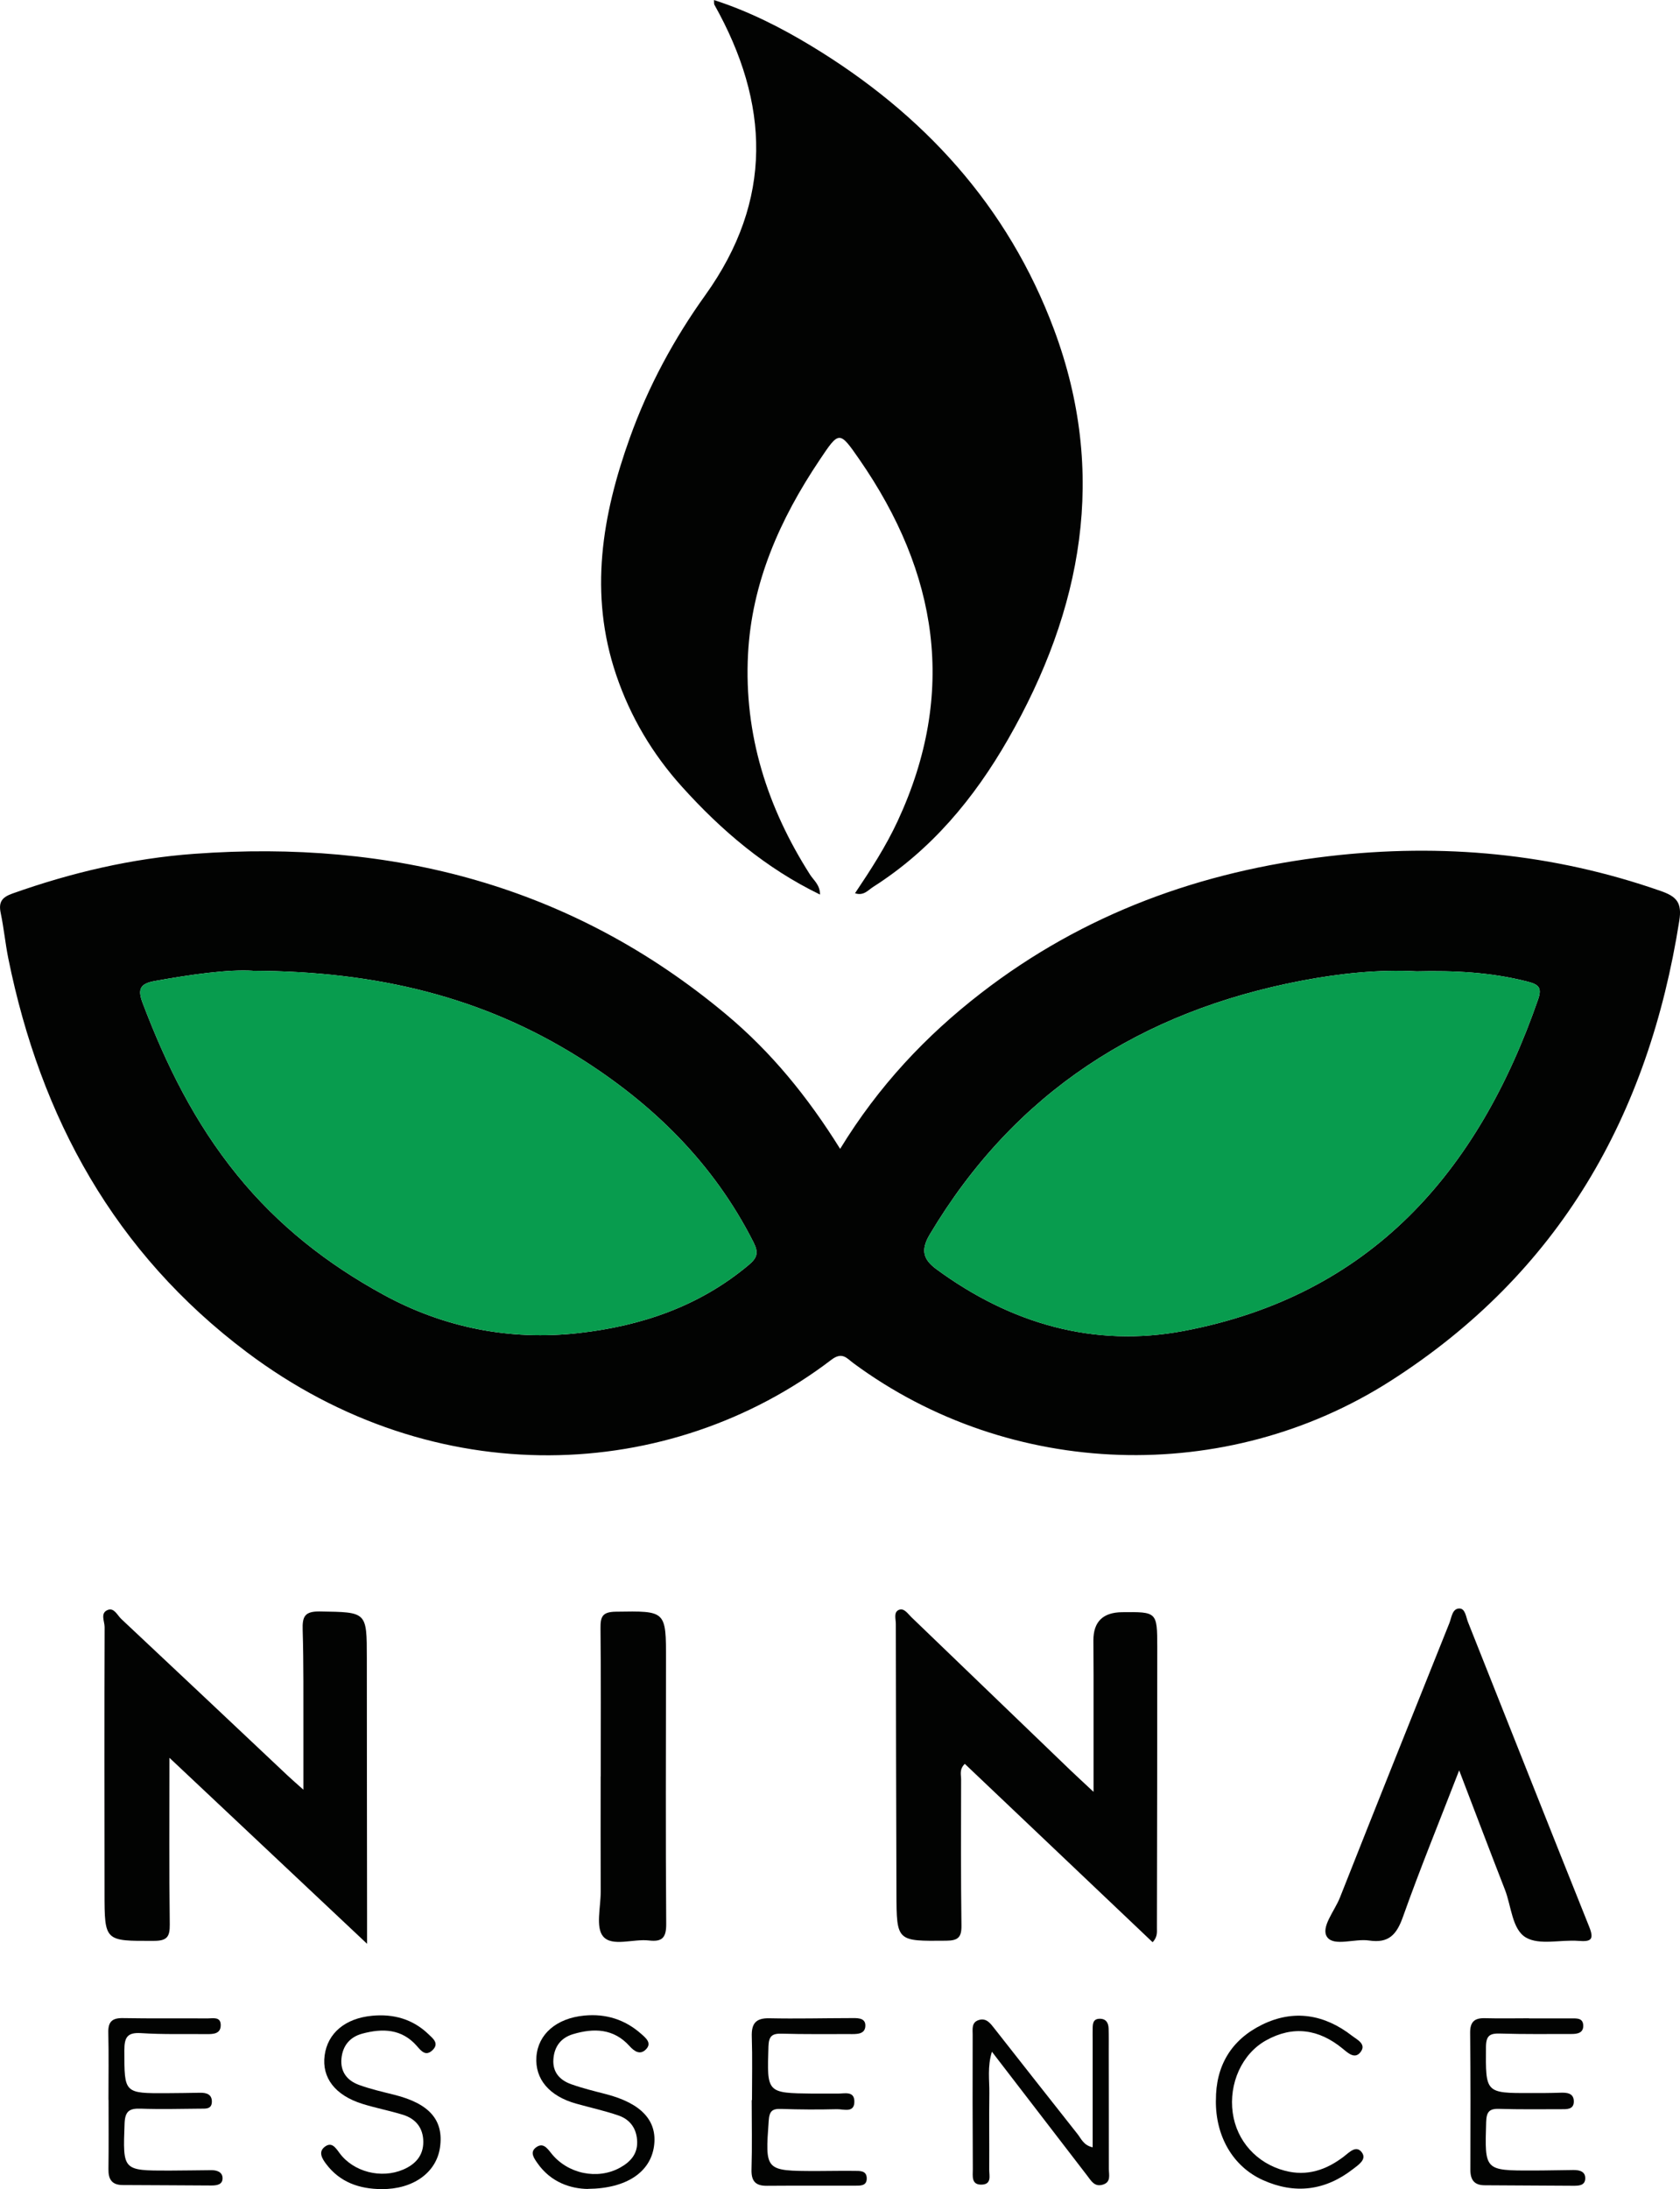 <?xml version="1.0" encoding="UTF-8"?> <svg xmlns="http://www.w3.org/2000/svg" id="Layer_2" data-name="Layer 2" viewBox="0 0 436.21 568.15"><defs><style> .cls-1 { fill: #089c4e; } .cls-1, .cls-2 { stroke-width: 0px; } .cls-2 { fill: #020302; } </style></defs><g id="Layer_1-2" data-name="Layer 1"><g><path class="cls-2" d="m218.14,298.17c9.99-16.33,22.26-29.36,36.61-40.45,26.66-20.6,57.12-31.64,90.33-35.51,29.36-3.42,58.12-.76,86.15,9.04,4.09,1.43,5.54,3,4.8,7.7-7.97,50.58-31.14,91.45-75.01,119.47-42.62,27.22-98.71,25.43-139.41-4.61-1.73-1.28-2.91-3.07-5.76-.89-41.87,31.92-102.84,34.83-151.79-2-34.27-25.78-53.5-60.7-61.9-102.16-.79-3.91-1.16-7.91-1.98-11.81-.59-2.83.31-4.07,3.06-5.05,15.3-5.43,31.01-9.12,47.17-10.3,51.35-3.75,98.09,8.17,138.21,41.74,11.57,9.68,21.03,21.21,29.52,34.83Zm149.54-46.08c-9.61-.52-19.72.53-29.69,2.43-41.7,7.96-74.56,28.92-96.59,65.89-2.51,4.21-1.51,6.59,1.73,8.98,19.22,14.12,40.9,20.45,64.25,16.03,48.48-9.19,76.45-41.2,92-86.09,1.09-3.15-.03-3.87-2.89-4.6-9.29-2.37-18.71-2.88-28.81-2.63Zm-302.06-.15c-6.4-.39-15.92.95-25.45,2.67-3.83.69-4.48,2.14-3.14,5.68,6.09,16.03,13.46,31.01,24.51,44.63,10.73,13.22,23.51,23.16,37.99,31.08,15.65,8.56,32.81,11.98,50.67,9.98,16.31-1.83,31.44-6.95,44.27-17.74,2.21-1.86,2.49-3.21,1.18-5.81-10.4-20.59-26.29-36.1-45.53-48.12-24.74-15.46-52.1-22.25-84.5-22.36Z"></path><path class="cls-2" d="m222.01,231.82c4.1-6.11,8.03-12.19,11.08-18.76,15.46-33.28,10.45-64.38-9.96-93.83-5.22-7.53-5.24-7.44-10.36.21-10.26,15.31-17.6,31.78-18.55,50.41-1.06,20.78,4.99,39.73,16.12,57.17.94,1.47,2.58,2.62,2.58,5.15-14.15-6.86-25.62-16.64-35.85-27.99-7.66-8.5-13.4-18.15-17.08-29.03-7.13-21.04-3.67-41.46,3.58-61.62,4.75-13.23,11.4-25.55,19.56-36.93,17.71-24.71,16.74-49.78,2.35-75.39-.11-.2-.05-.51-.09-1.2,9.05,2.93,17.3,7.1,25.22,11.89,29.1,17.6,51.08,41.51,63.07,73.63,13.93,37.32,7.36,72.68-11.95,106.35-8.79,15.32-19.91,28.7-35.03,38.31-1.3.83-2.44,2.38-4.69,1.64Z"></path><path class="cls-2" d="m299.28,504.08c-16.25-15.43-32.46-30.81-48.77-46.3-1.48,1.44-.95,2.83-.96,4.03-.03,12.65-.08,25.3.09,37.94.04,3.06-.88,3.9-3.95,3.93-12.87.12-12.89.24-12.93-12.34-.07-23.3-.13-46.6-.16-69.89,0-1.27-.62-3.04.79-3.63,1.35-.56,2.3.97,3.24,1.88,13.79,13.26,27.57,26.53,41.36,39.79,1.64,1.57,3.32,3.1,5.95,5.56,0-10.93,0-20.65,0-30.36,0-3-.03-5.99-.04-8.99q0-7.2,7.43-7.28c9.07-.1,9.14-.1,9.15,9.04.01,24.3-.05,48.59-.09,72.89,0,1.12.19,2.31-1.11,3.73Z"></path><path class="cls-2" d="m44,456.23c0,15.29-.1,29.25.08,43.22.04,3.22-.72,4.26-4.08,4.27-12.85.05-12.85.17-12.86-12.53-.02-22.98-.06-45.95.02-68.93,0-1.48-1.21-3.64.84-4.43,1.64-.63,2.47,1.39,3.49,2.35,14.46,13.54,28.86,27.14,43.28,40.72,1.07,1.01,2.19,1.96,4.01,3.59,0-5.51.01-10.23,0-14.95-.03-8.82.08-17.65-.19-26.47-.11-3.51.48-4.91,4.5-4.84,12.17.2,12.15,0,12.16,12.08,0,22.48.04,44.95.06,67.43,0,1.77,0,3.54,0,6.74-17.45-16.41-33.92-31.91-51.29-48.25Z"></path><path class="cls-2" d="m378.88,459.45c-5.19,13.4-10.19,25.62-14.61,38.05-1.63,4.6-3.69,6.9-8.79,6.13-3.72-.56-9.11,1.63-10.89-.9-1.75-2.48,1.96-6.78,3.32-10.24,9.4-23.78,18.9-47.51,28.42-71.24.58-1.44.72-3.75,2.56-3.79,1.58-.03,1.74,2.17,2.26,3.49,10.49,26.36,20.91,52.76,31.48,79.1,1.34,3.34.5,3.94-2.77,3.68-4.6-.36-10.08,1.17-13.61-.85-3.65-2.09-3.81-8.12-5.49-12.43-3.86-9.89-7.61-19.82-11.89-30.99Z"></path><path class="cls-2" d="m155.98,461.06c0-12.81.08-25.61-.06-38.42-.03-3.01.43-4.3,3.96-4.35,13.07-.2,13.06-.36,13.05,12.66-.02,22.78-.12,45.57.05,68.35.03,3.61-1.06,4.72-4.47,4.32-4.08-.48-9.55,1.71-11.9-1.04-2-2.34-.63-7.62-.64-11.6-.04-9.98-.01-19.96-.01-29.94h.02Z"></path><path class="cls-2" d="m283.71,557.28c0-9.25,0-18.32,0-27.39,0-1.16-.03-2.33,0-3.49.02-1.21.12-2.41,1.75-2.46,1.72-.05,2.34,1.04,2.39,2.53.06,1.99.03,3.99.03,5.99.01,10.15.04,20.29.03,30.44,0,1.56.65,3.49-1.67,4.12-2.09.57-2.93-1.04-3.94-2.35-8.1-10.53-16.2-21.07-24.75-32.18-1.22,3.97-.63,7.37-.67,10.68-.09,6.65.01,13.31-.03,19.96-.01,1.53.68,3.72-1.87,3.85-2.88.14-2.38-2.29-2.39-3.97-.07-11.64-.07-23.28-.04-34.92,0-1.44-.33-3.2,1.55-3.81,1.99-.65,3.06.86,4.08,2.16,7.2,9.13,14.36,18.3,21.6,27.42.97,1.22,1.56,2.93,3.94,3.44Z"></path><path class="cls-2" d="m195.25,545.05c0-5.49.13-10.99-.05-16.47-.11-3.37,1-4.84,4.55-4.77,6.99.15,13.98-.03,20.97-.04,1.64,0,3.97-.24,3.97,1.91,0,2.43-2.4,2.24-4.23,2.23-5.82-.01-11.65.07-17.47-.1-2.51-.07-3.37.61-3.46,3.29-.4,12.12-.5,12.12,11.48,12.26,2.16.02,4.33-.02,6.49,0,1.74.02,4.24-.74,4.33,1.92.11,3.24-2.79,2.09-4.51,2.13-4.82.12-9.66.1-14.48-.07-2.33-.09-3.07.57-3.24,3.02-.94,13.06-1.02,13.06,12.21,13.1,3.33,0,6.66-.09,9.98-.04,1.43.02,3.3-.17,3.26,2.04-.04,1.87-1.65,1.79-2.98,1.8-7.66.02-15.31-.03-22.97.03-3,.02-4.06-1.28-3.97-4.27.18-5.99.05-11.98.05-17.97.02,0,.03,0,.05,0Z"></path><path class="cls-2" d="m28.16,545.02c0-5.83.1-11.66-.04-17.49-.07-2.84,1.02-3.81,3.8-3.76,7.33.13,14.66.03,21.99.08,1.38,0,3.41-.53,3.4,1.75,0,2.27-1.92,2.34-3.66,2.32-5.66-.06-11.34.12-16.98-.25-3.63-.24-4.38,1.09-4.38,4.46,0,11.18-.14,11.18,11.18,11.12,2.83-.01,5.66-.06,8.49-.11,1.68-.02,3.11.42,3.05,2.4-.06,1.94-1.72,1.72-3,1.73-5.16.05-10.33.18-15.49,0-2.89-.1-4.05.63-4.17,3.82-.45,12.26-.57,12.26,11.55,12.25,3.66,0,7.33-.09,10.99-.11,1.44,0,2.88.48,2.9,2.07.02,1.74-1.56,1.91-2.94,1.91-7.66-.03-15.32-.1-22.98-.12-2.81,0-3.75-1.47-3.71-4.11.08-6,.03-11.99.03-17.99h-.03Z"></path><path class="cls-2" d="m397.02,523.85c3.66,0,7.33,0,10.99,0,1.32,0,2.93-.16,3.07,1.68.15,2.06-1.44,2.37-3.04,2.36-6.16,0-12.32.08-18.48-.11-2.67-.08-3.71.45-3.73,3.48-.09,11.99-.22,11.99,11.77,11.96,2.5,0,5,0,7.49-.09,1.82-.07,3.6.11,3.55,2.36-.05,2.07-1.92,1.92-3.41,1.92-5.33,0-10.66.08-15.98-.09-2.63-.09-3.29.86-3.37,3.43-.38,12.59-.47,12.59,12.15,12.57,3.5,0,6.99-.1,10.49-.13,1.62-.01,3.22.38,3.08,2.34-.12,1.73-1.75,1.75-3.1,1.75-7.66-.03-15.31-.1-22.97-.13-2.77,0-3.76-1.41-3.75-4.08.05-11.82.06-23.64-.06-35.46-.03-2.84,1.09-3.89,3.82-3.82,3.83.1,7.66.03,11.49.02Z"></path><path class="cls-2" d="m99.06,568.15c-5.77-.04-10.81-1.77-14.39-6.54-.96-1.28-2.12-3.07-.39-4.41,1.78-1.39,2.77.07,3.87,1.58,3.63,4.94,10.86,6.74,16.56,4.29,3.14-1.35,5.22-3.61,5.2-7.2-.02-3.58-1.94-5.98-5.3-7.02-3.48-1.07-7.09-1.75-10.56-2.84-7.07-2.23-10.52-6.78-9.76-12.55.77-5.78,5.32-9.64,12.32-10.3,5.56-.53,10.58.86,14.67,4.81,1.1,1.06,2.86,2.36,1.01,4.13-1.75,1.66-2.88.25-4.05-1.09-3.92-4.49-8.92-4.62-14.17-3.21-3.21.86-5.08,3.11-5.41,6.43-.34,3.48,1.5,5.78,4.59,6.89,2.95,1.07,6.04,1.78,9.09,2.54,9.17,2.29,12.93,6.59,11.9,13.7-.95,6.55-7.02,10.86-15.18,10.79Z"></path><path class="cls-2" d="m152.63,568.11c-4.34-.06-9.59-1.63-13.15-6.79-.83-1.21-1.96-2.73-.35-3.96,1.78-1.35,2.82-.01,3.97,1.45,4.26,5.41,12.06,6.99,17.88,3.78,2.62-1.44,4.53-3.46,4.46-6.67-.06-3.33-1.73-5.8-4.83-6.87-3.6-1.24-7.34-2.05-11.01-3.08-7-1.96-10.73-6.39-10.32-12.17.42-5.87,5.21-10.01,12.45-10.69,5.58-.53,10.53,1.02,14.74,4.74,1.19,1.06,2.92,2.41,1.19,4.09-1.46,1.42-2.9.53-4.21-.92-4.09-4.55-9.24-4.71-14.65-3.09-3.21.96-4.92,3.29-5.12,6.63-.19,3.33,1.75,5.34,4.61,6.36,2.96,1.06,6.03,1.8,9.08,2.59,9.17,2.38,13.37,6.91,12.44,13.52-.94,6.66-7.05,10.98-17.19,11.06Z"></path><path class="cls-2" d="m315.71,545.16c-.06-9.04,4.01-15.77,12-19.69,8.22-4.03,16.18-2.68,23.35,2.89,1.28.99,3.81,2.14,2.21,4.22-1.49,1.94-3.23.27-4.67-.91-6.16-5.05-12.83-6.05-19.89-2.11-6.25,3.48-9.69,11.2-8.63,18.8,1.01,7.27,6.2,13.08,13.5,15.01,5.77,1.53,10.8-.18,15.38-3.7,1.42-1.09,3.18-3.02,4.64-1.05,1.36,1.84-.91,3.25-2.28,4.32-7.2,5.61-15.09,6.61-23.4,2.87-7.8-3.51-12.31-11.37-12.22-20.65Z"></path><path class="cls-1" d="m367.68,252.1c10.1-.25,19.52.26,28.81,2.63,2.86.73,3.98,1.45,2.89,4.6-15.55,44.89-43.52,76.9-92,86.09-23.35,4.43-45.03-1.9-64.25-16.03-3.25-2.39-4.24-4.77-1.73-8.98,22.04-36.97,54.9-57.93,96.59-65.89,9.97-1.9,20.08-2.95,29.69-2.43Z"></path><path class="cls-1" d="m65.62,251.95c32.4.11,59.76,6.9,84.5,22.36,19.24,12.02,35.13,27.53,45.53,48.12,1.31,2.6,1.03,3.95-1.18,5.81-12.83,10.79-27.96,15.91-44.27,17.74-17.86,2-35.01-1.42-50.67-9.98-14.48-7.92-27.25-17.85-37.99-31.08-11.05-13.62-18.42-28.6-24.51-44.63-1.34-3.54-.7-4.98,3.14-5.68,9.52-1.72,19.05-3.06,25.45-2.67Z"></path></g></g></svg> 
